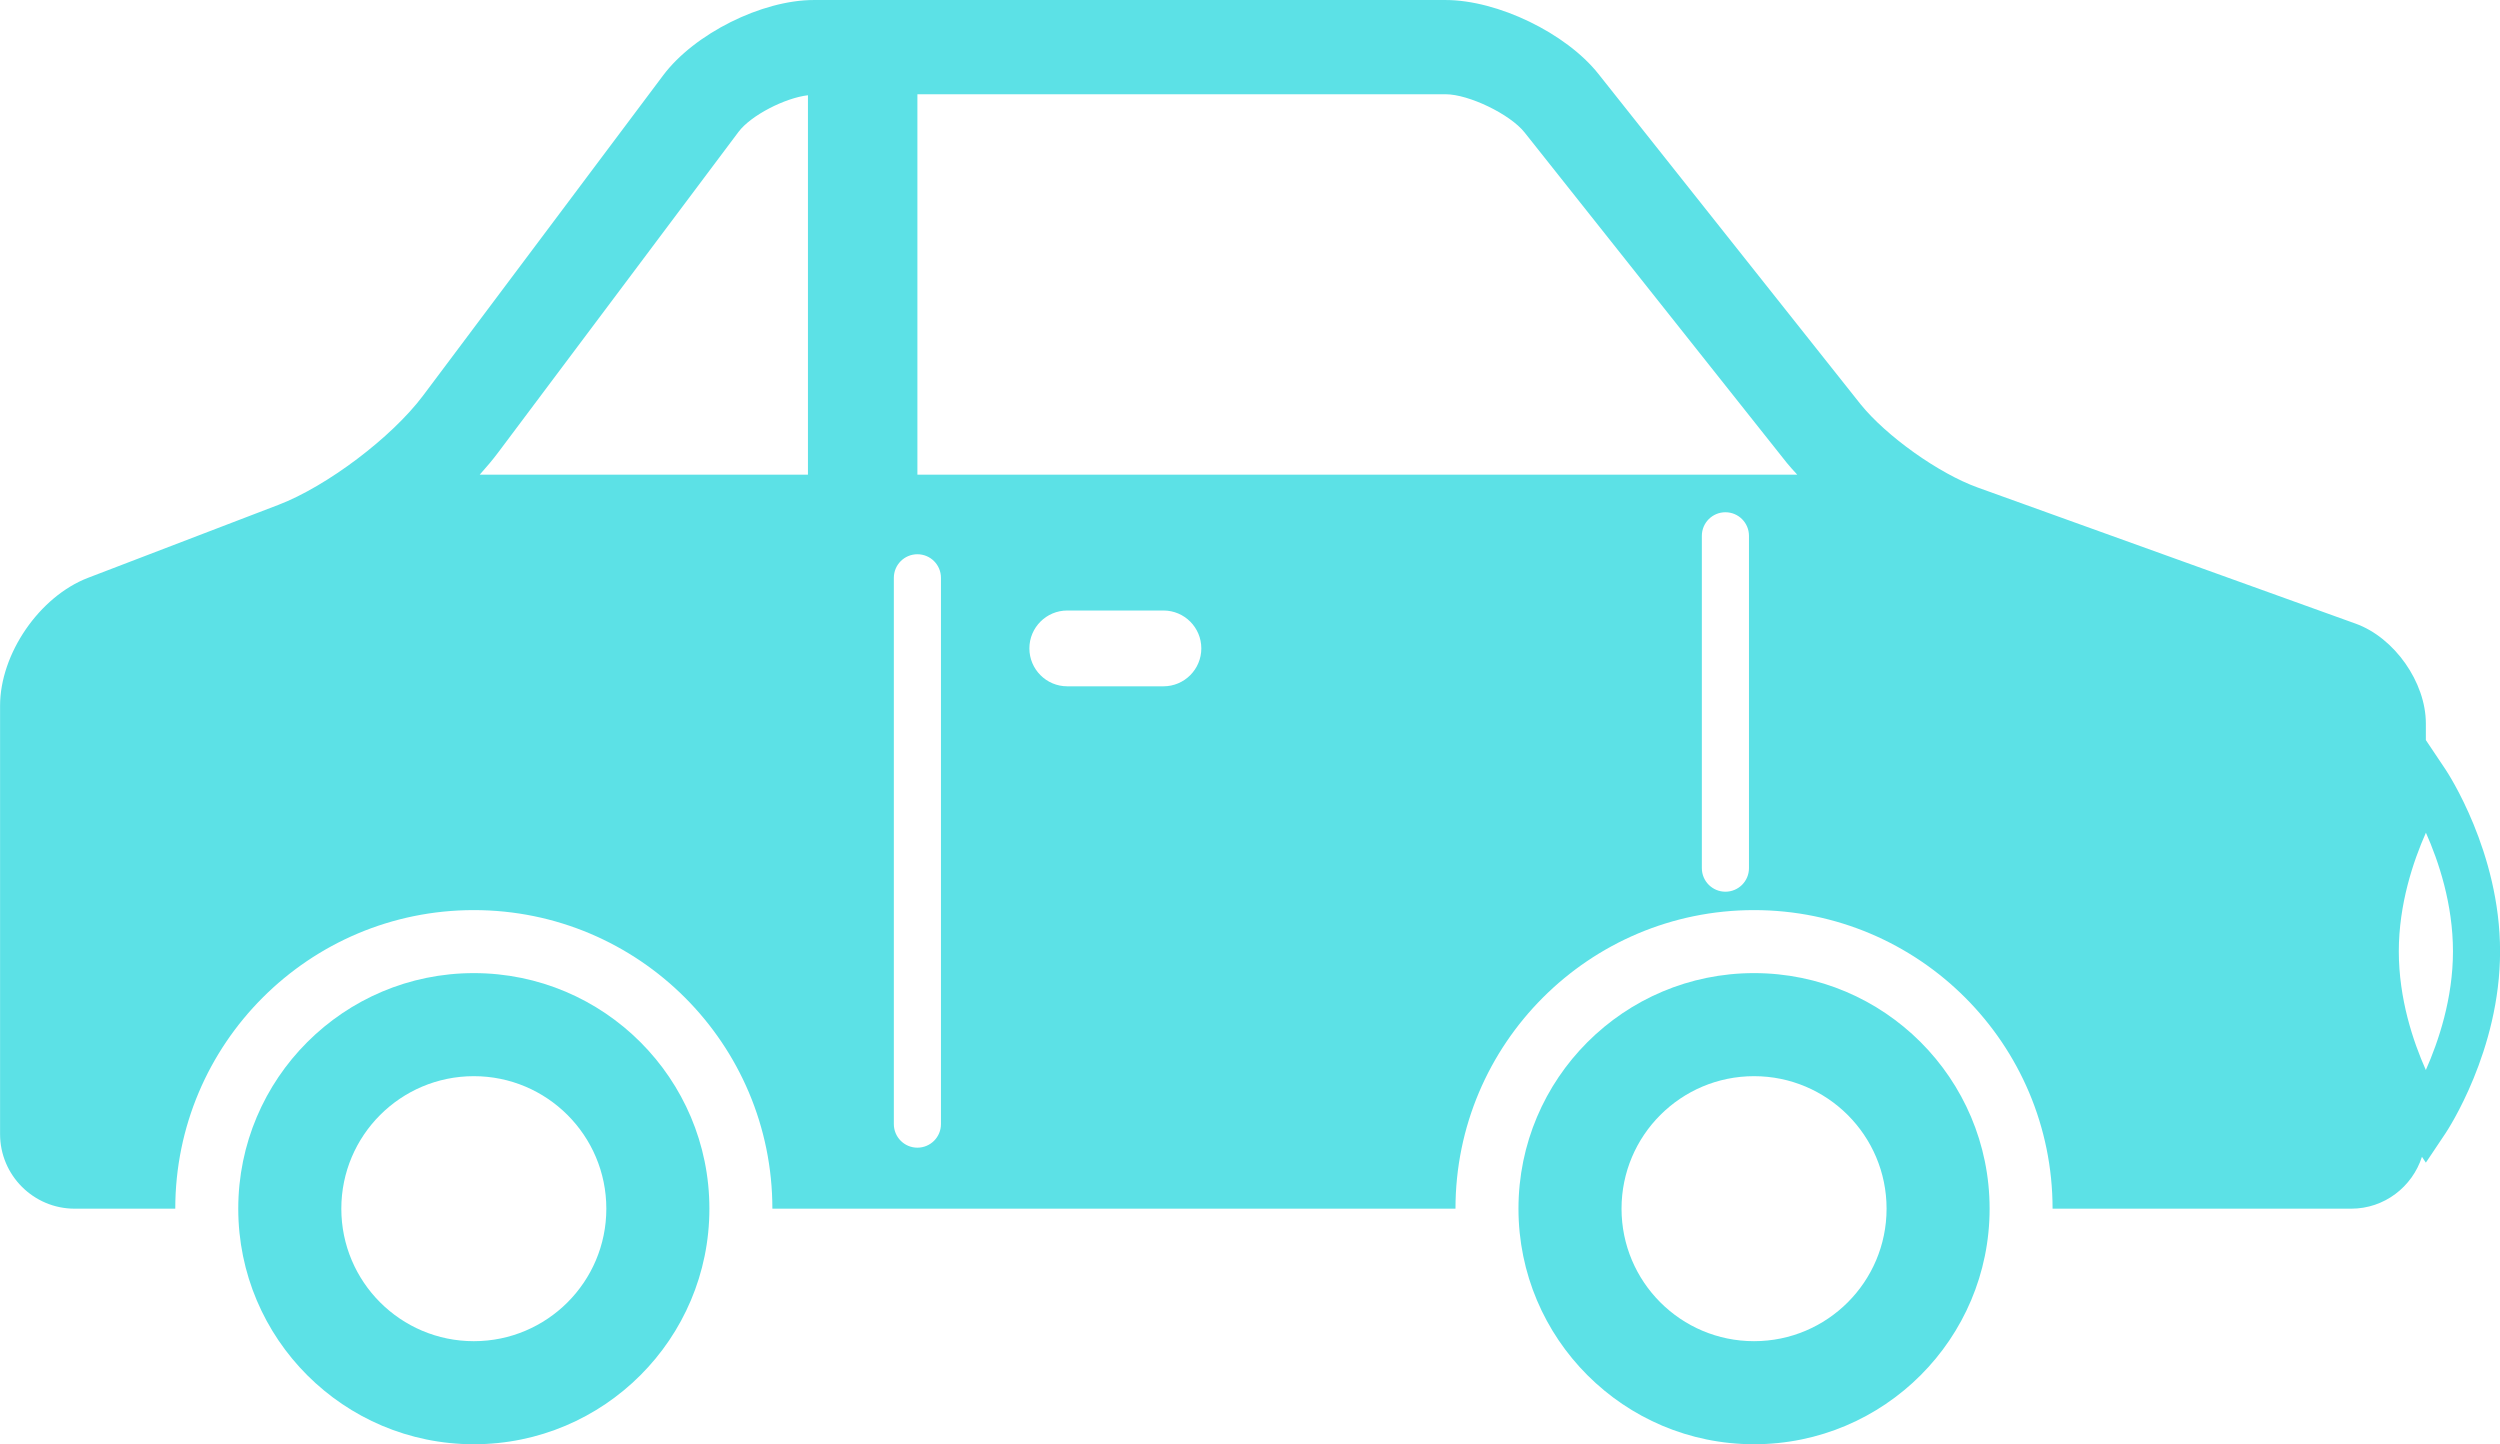 <?xml version="1.0" encoding="UTF-8" standalone="no"?><svg xmlns="http://www.w3.org/2000/svg" xmlns:xlink="http://www.w3.org/1999/xlink" fill="#000000" height="1057.9" preserveAspectRatio="xMidYMid meet" version="1" viewBox="310.6 697.3 1831.2 1057.9" width="1831.2" zoomAndPan="magnify"><g fill="#5ce1e6" id="change1_1"><path d="M 2087.477 1481.078 C 2078.121 1460.078 2067.676 1428.84 2067.676 1394.168 C 2067.676 1359.641 2078.176 1328.309 2087.531 1307.23 C 2096.887 1328.238 2107.348 1359.488 2107.348 1394.168 C 2107.348 1428.668 2096.82 1460 2087.477 1481.078 Z M 982.578 1044.988 L 982.578 766.336 L 1369.434 766.336 C 1386.449 766.336 1416.711 780.961 1427.289 794.273 L 1619.387 1036.316 C 1621.711 1039.207 1624.418 1042.082 1627.047 1044.988 Z M 1591.688 1333.199 C 1591.688 1342.738 1583.973 1350.461 1574.434 1350.461 C 1564.895 1350.461 1557.168 1342.738 1557.168 1333.199 L 1557.168 1089.781 C 1557.168 1080.242 1564.895 1072.516 1574.434 1072.516 C 1583.973 1072.516 1591.688 1080.242 1591.688 1089.781 Z M 1162.812 1200.008 L 1092.34 1200.008 C 1077.043 1200.008 1064.602 1187.559 1064.602 1172.238 C 1064.602 1156.91 1077.043 1144.488 1092.34 1144.488 L 1162.812 1144.488 C 1178.141 1144.488 1190.543 1156.91 1190.543 1172.238 C 1190.543 1187.559 1178.141 1200.008 1162.812 1200.008 Z M 999.832 1520.688 C 999.832 1530.23 992.117 1537.949 982.578 1537.949 C 973.039 1537.949 965.324 1530.23 965.324 1520.688 L 965.324 1120.531 C 965.324 1110.992 973.039 1103.277 982.578 1103.277 C 992.117 1103.277 999.832 1110.992 999.832 1120.531 Z M 902.406 1044.988 L 661.98 1044.988 C 666.898 1039.535 671.52 1034.043 675.598 1028.59 L 851.516 793.93 C 860.648 781.762 885.621 769.031 902.406 767.07 Z M 2101.828 1260.809 L 2087.492 1239.391 L 2087.492 1227.258 C 2087.492 1197.066 2064.469 1164.309 2036.035 1154.098 L 1759.289 1054.422 C 1730.828 1044.199 1692.418 1016.895 1673.445 993.414 L 1481.348 751.371 C 1457.656 721.516 1407.539 697.312 1369.434 697.312 L 906.719 697.312 C 868.602 697.312 819.164 722.027 796.312 752.539 L 620.395 987.195 C 597.512 1017.684 550.129 1053.465 514.539 1067.102 L 375.086 1120.543 C 339.496 1134.195 310.648 1176.148 310.648 1214.27 L 310.648 1527.969 C 310.648 1558.129 335.117 1582.637 365.312 1582.637 L 438.984 1582.637 C 438.984 1461.867 536.918 1363.93 657.668 1363.93 C 778.453 1363.93 876.352 1461.867 876.352 1582.637 L 1376.711 1582.637 C 1376.711 1461.867 1474.645 1363.93 1595.391 1363.93 C 1716.176 1363.93 1814.07 1461.867 1814.07 1582.637 L 2032.789 1582.637 C 2057.137 1582.637 2077.531 1566.609 2084.629 1544.637 L 2087.492 1548.918 L 2101.828 1527.5 C 2103.457 1525.059 2141.852 1466.91 2141.852 1394.168 C 2141.852 1321.398 2103.457 1263.25 2101.828 1260.809" fill="inherit"/><path d="M 657.668 1679.691 C 604.062 1679.691 560.609 1636.219 560.609 1582.641 C 560.609 1529.039 604.062 1485.578 657.668 1485.578 C 711.27 1485.578 754.727 1529.039 754.727 1582.641 C 754.727 1636.219 711.27 1679.691 657.668 1679.691 Z M 657.668 1410.09 C 562.395 1410.09 485.121 1487.352 485.121 1582.641 C 485.121 1677.922 562.395 1755.18 657.668 1755.18 C 752.973 1755.18 830.215 1677.922 830.215 1582.641 C 830.215 1487.352 752.973 1410.09 657.668 1410.09" fill="inherit"/><path d="M 1595.395 1679.688 C 1541.801 1679.688 1498.34 1636.219 1498.34 1582.637 C 1498.34 1529.035 1541.801 1485.578 1595.395 1485.578 C 1648.984 1485.578 1692.477 1529.035 1692.477 1582.637 C 1692.477 1636.219 1648.984 1679.688 1595.395 1679.688 Z M 1595.395 1410.086 C 1500.129 1410.086 1422.852 1487.348 1422.852 1582.637 C 1422.852 1677.918 1500.129 1755.176 1595.395 1755.176 C 1690.711 1755.176 1767.945 1677.918 1767.945 1582.637 C 1767.945 1487.348 1690.711 1410.086 1595.395 1410.086" fill="inherit"/></g></svg>